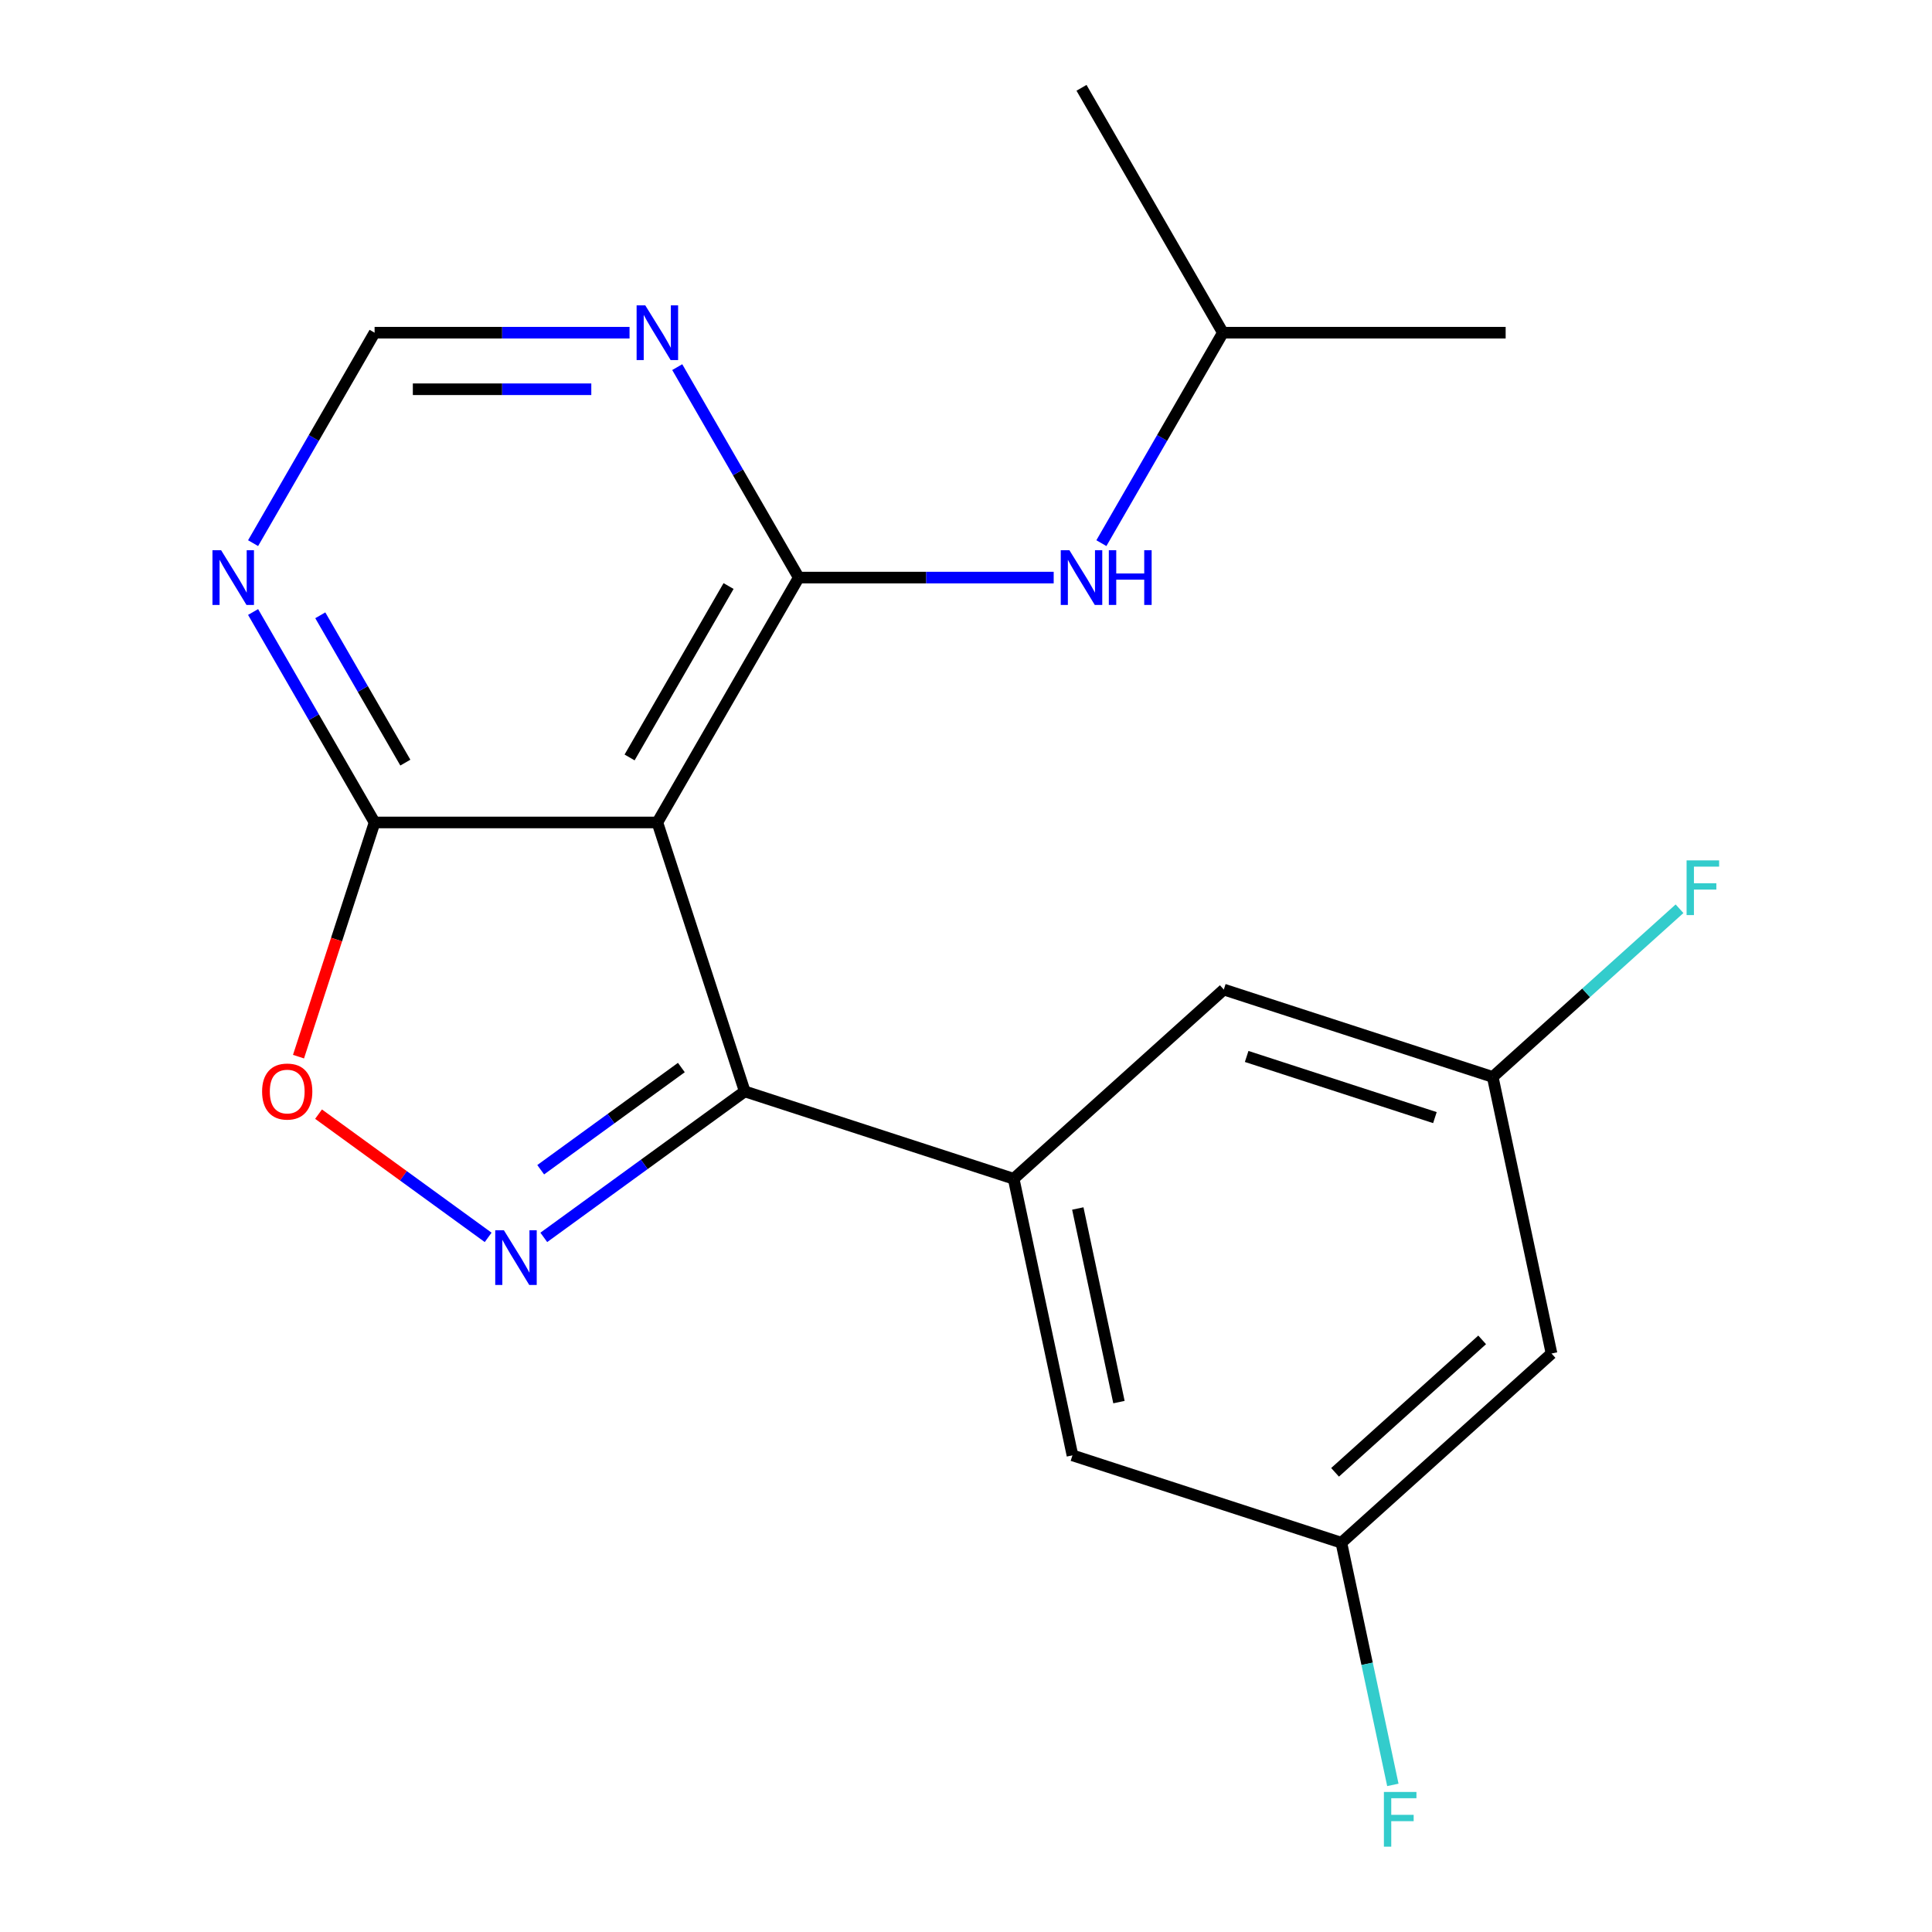 <?xml version='1.0' encoding='iso-8859-1'?>
<svg version='1.1' baseProfile='full'
              xmlns='http://www.w3.org/2000/svg'
                      xmlns:rdkit='http://www.rdkit.org/xml'
                      xmlns:xlink='http://www.w3.org/1999/xlink'
                  xml:space='preserve'
width='1000px' height='1000px' viewBox='0 0 1000 1000'>
<!-- END OF HEADER -->
<rect style='opacity:1.0;fill:#FFFFFF;stroke:none' width='1000' height='1000' x='0' y='0'> </rect>
<path class='bond-0' d='M 340.249,425.705 L 385.476,564.9' style='fill:none;fill-rule:evenodd;stroke:#000000;stroke-width:6px;stroke-linecap:butt;stroke-linejoin:miter;stroke-opacity:1' />
<path class='bond-2' d='M 340.249,425.705 L 413.428,298.955' style='fill:none;fill-rule:evenodd;stroke:#000000;stroke-width:6px;stroke-linecap:butt;stroke-linejoin:miter;stroke-opacity:1' />
<path class='bond-2' d='M 325.876,392.057 L 377.101,303.332' style='fill:none;fill-rule:evenodd;stroke:#000000;stroke-width:6px;stroke-linecap:butt;stroke-linejoin:miter;stroke-opacity:1' />
<path class='bond-4' d='M 340.249,425.705 L 193.89,425.705' style='fill:none;fill-rule:evenodd;stroke:#000000;stroke-width:6px;stroke-linecap:butt;stroke-linejoin:miter;stroke-opacity:1' />
<path class='bond-1' d='M 385.476,564.9 L 333.472,602.683' style='fill:none;fill-rule:evenodd;stroke:#000000;stroke-width:6px;stroke-linecap:butt;stroke-linejoin:miter;stroke-opacity:1' />
<path class='bond-1' d='M 333.472,602.683 L 281.469,640.466' style='fill:none;fill-rule:evenodd;stroke:#0000FF;stroke-width:6px;stroke-linecap:butt;stroke-linejoin:miter;stroke-opacity:1' />
<path class='bond-1' d='M 352.669,552.554 L 316.267,579.002' style='fill:none;fill-rule:evenodd;stroke:#000000;stroke-width:6px;stroke-linecap:butt;stroke-linejoin:miter;stroke-opacity:1' />
<path class='bond-1' d='M 316.267,579.002 L 279.864,605.45' style='fill:none;fill-rule:evenodd;stroke:#0000FF;stroke-width:6px;stroke-linecap:butt;stroke-linejoin:miter;stroke-opacity:1' />
<path class='bond-3' d='M 385.476,564.9 L 524.671,610.128' style='fill:none;fill-rule:evenodd;stroke:#000000;stroke-width:6px;stroke-linecap:butt;stroke-linejoin:miter;stroke-opacity:1' />
<path class='bond-20' d='M 252.671,640.466 L 208.774,608.573' style='fill:none;fill-rule:evenodd;stroke:#0000FF;stroke-width:6px;stroke-linecap:butt;stroke-linejoin:miter;stroke-opacity:1' />
<path class='bond-20' d='M 208.774,608.573 L 164.877,576.68' style='fill:none;fill-rule:evenodd;stroke:#FF0000;stroke-width:6px;stroke-linecap:butt;stroke-linejoin:miter;stroke-opacity:1' />
<path class='bond-6' d='M 413.428,298.955 L 381.982,244.489' style='fill:none;fill-rule:evenodd;stroke:#000000;stroke-width:6px;stroke-linecap:butt;stroke-linejoin:miter;stroke-opacity:1' />
<path class='bond-6' d='M 381.982,244.489 L 350.537,190.024' style='fill:none;fill-rule:evenodd;stroke:#0000FF;stroke-width:6px;stroke-linecap:butt;stroke-linejoin:miter;stroke-opacity:1' />
<path class='bond-8' d='M 413.428,298.955 L 479.408,298.955' style='fill:none;fill-rule:evenodd;stroke:#000000;stroke-width:6px;stroke-linecap:butt;stroke-linejoin:miter;stroke-opacity:1' />
<path class='bond-8' d='M 479.408,298.955 L 545.388,298.955' style='fill:none;fill-rule:evenodd;stroke:#0000FF;stroke-width:6px;stroke-linecap:butt;stroke-linejoin:miter;stroke-opacity:1' />
<path class='bond-10' d='M 524.671,610.128 L 555.101,753.288' style='fill:none;fill-rule:evenodd;stroke:#000000;stroke-width:6px;stroke-linecap:butt;stroke-linejoin:miter;stroke-opacity:1' />
<path class='bond-10' d='M 557.868,625.516 L 579.169,725.728' style='fill:none;fill-rule:evenodd;stroke:#000000;stroke-width:6px;stroke-linecap:butt;stroke-linejoin:miter;stroke-opacity:1' />
<path class='bond-11' d='M 524.671,610.128 L 633.437,512.195' style='fill:none;fill-rule:evenodd;stroke:#000000;stroke-width:6px;stroke-linecap:butt;stroke-linejoin:miter;stroke-opacity:1' />
<path class='bond-5' d='M 193.89,425.705 L 174.198,486.313' style='fill:none;fill-rule:evenodd;stroke:#000000;stroke-width:6px;stroke-linecap:butt;stroke-linejoin:miter;stroke-opacity:1' />
<path class='bond-5' d='M 174.198,486.313 L 154.505,546.921' style='fill:none;fill-rule:evenodd;stroke:#FF0000;stroke-width:6px;stroke-linecap:butt;stroke-linejoin:miter;stroke-opacity:1' />
<path class='bond-7' d='M 193.89,425.705 L 162.445,371.239' style='fill:none;fill-rule:evenodd;stroke:#000000;stroke-width:6px;stroke-linecap:butt;stroke-linejoin:miter;stroke-opacity:1' />
<path class='bond-7' d='M 162.445,371.239 L 130.999,316.774' style='fill:none;fill-rule:evenodd;stroke:#0000FF;stroke-width:6px;stroke-linecap:butt;stroke-linejoin:miter;stroke-opacity:1' />
<path class='bond-7' d='M 209.807,394.73 L 187.795,356.604' style='fill:none;fill-rule:evenodd;stroke:#000000;stroke-width:6px;stroke-linecap:butt;stroke-linejoin:miter;stroke-opacity:1' />
<path class='bond-7' d='M 187.795,356.604 L 165.783,318.478' style='fill:none;fill-rule:evenodd;stroke:#0000FF;stroke-width:6px;stroke-linecap:butt;stroke-linejoin:miter;stroke-opacity:1' />
<path class='bond-21' d='M 325.85,172.205 L 259.87,172.205' style='fill:none;fill-rule:evenodd;stroke:#0000FF;stroke-width:6px;stroke-linecap:butt;stroke-linejoin:miter;stroke-opacity:1' />
<path class='bond-21' d='M 259.87,172.205 L 193.89,172.205' style='fill:none;fill-rule:evenodd;stroke:#000000;stroke-width:6px;stroke-linecap:butt;stroke-linejoin:miter;stroke-opacity:1' />
<path class='bond-21' d='M 306.056,201.476 L 259.87,201.476' style='fill:none;fill-rule:evenodd;stroke:#0000FF;stroke-width:6px;stroke-linecap:butt;stroke-linejoin:miter;stroke-opacity:1' />
<path class='bond-21' d='M 259.87,201.476 L 213.684,201.476' style='fill:none;fill-rule:evenodd;stroke:#000000;stroke-width:6px;stroke-linecap:butt;stroke-linejoin:miter;stroke-opacity:1' />
<path class='bond-9' d='M 130.999,281.136 L 162.445,226.67' style='fill:none;fill-rule:evenodd;stroke:#0000FF;stroke-width:6px;stroke-linecap:butt;stroke-linejoin:miter;stroke-opacity:1' />
<path class='bond-9' d='M 162.445,226.67 L 193.89,172.205' style='fill:none;fill-rule:evenodd;stroke:#000000;stroke-width:6px;stroke-linecap:butt;stroke-linejoin:miter;stroke-opacity:1' />
<path class='bond-17' d='M 570.074,281.136 L 601.52,226.67' style='fill:none;fill-rule:evenodd;stroke:#0000FF;stroke-width:6px;stroke-linecap:butt;stroke-linejoin:miter;stroke-opacity:1' />
<path class='bond-17' d='M 601.52,226.67 L 632.966,172.205' style='fill:none;fill-rule:evenodd;stroke:#000000;stroke-width:6px;stroke-linecap:butt;stroke-linejoin:miter;stroke-opacity:1' />
<path class='bond-12' d='M 555.101,753.288 L 694.296,798.515' style='fill:none;fill-rule:evenodd;stroke:#000000;stroke-width:6px;stroke-linecap:butt;stroke-linejoin:miter;stroke-opacity:1' />
<path class='bond-13' d='M 633.437,512.195 L 772.632,557.422' style='fill:none;fill-rule:evenodd;stroke:#000000;stroke-width:6px;stroke-linecap:butt;stroke-linejoin:miter;stroke-opacity:1' />
<path class='bond-13' d='M 645.271,546.818 L 742.707,578.477' style='fill:none;fill-rule:evenodd;stroke:#000000;stroke-width:6px;stroke-linecap:butt;stroke-linejoin:miter;stroke-opacity:1' />
<path class='bond-15' d='M 694.296,798.515 L 707.617,861.186' style='fill:none;fill-rule:evenodd;stroke:#000000;stroke-width:6px;stroke-linecap:butt;stroke-linejoin:miter;stroke-opacity:1' />
<path class='bond-15' d='M 707.617,861.186 L 720.938,923.856' style='fill:none;fill-rule:evenodd;stroke:#33CCCC;stroke-width:6px;stroke-linecap:butt;stroke-linejoin:miter;stroke-opacity:1' />
<path class='bond-22' d='M 694.296,798.515 L 803.062,700.582' style='fill:none;fill-rule:evenodd;stroke:#000000;stroke-width:6px;stroke-linecap:butt;stroke-linejoin:miter;stroke-opacity:1' />
<path class='bond-22' d='M 691.024,762.072 L 767.16,693.519' style='fill:none;fill-rule:evenodd;stroke:#000000;stroke-width:6px;stroke-linecap:butt;stroke-linejoin:miter;stroke-opacity:1' />
<path class='bond-14' d='M 772.632,557.422 L 803.062,700.582' style='fill:none;fill-rule:evenodd;stroke:#000000;stroke-width:6px;stroke-linecap:butt;stroke-linejoin:miter;stroke-opacity:1' />
<path class='bond-16' d='M 772.632,557.422 L 820.975,513.893' style='fill:none;fill-rule:evenodd;stroke:#000000;stroke-width:6px;stroke-linecap:butt;stroke-linejoin:miter;stroke-opacity:1' />
<path class='bond-16' d='M 820.975,513.893 L 869.319,470.365' style='fill:none;fill-rule:evenodd;stroke:#33CCCC;stroke-width:6px;stroke-linecap:butt;stroke-linejoin:miter;stroke-opacity:1' />
<path class='bond-18' d='M 632.966,172.205 L 779.324,172.205' style='fill:none;fill-rule:evenodd;stroke:#000000;stroke-width:6px;stroke-linecap:butt;stroke-linejoin:miter;stroke-opacity:1' />
<path class='bond-19' d='M 632.966,172.205 L 559.787,45.455' style='fill:none;fill-rule:evenodd;stroke:#000000;stroke-width:6px;stroke-linecap:butt;stroke-linejoin:miter;stroke-opacity:1' />
<path  class='atom-2' d='M 260.81 636.768
L 270.09 651.768
Q 271.01 653.248, 272.49 655.928
Q 273.97 658.608, 274.05 658.768
L 274.05 636.768
L 277.81 636.768
L 277.81 665.088
L 273.93 665.088
L 263.97 648.688
Q 262.81 646.768, 261.57 644.568
Q 260.37 642.368, 260.01 641.688
L 260.01 665.088
L 256.33 665.088
L 256.33 636.768
L 260.81 636.768
' fill='#0000FF'/>
<path  class='atom-6' d='M 135.663 564.98
Q 135.663 558.18, 139.023 554.38
Q 142.383 550.58, 148.663 550.58
Q 154.943 550.58, 158.303 554.38
Q 161.663 558.18, 161.663 564.98
Q 161.663 571.86, 158.263 575.78
Q 154.863 579.66, 148.663 579.66
Q 142.423 579.66, 139.023 575.78
Q 135.663 571.9, 135.663 564.98
M 148.663 576.46
Q 152.983 576.46, 155.303 573.58
Q 157.663 570.66, 157.663 564.98
Q 157.663 559.42, 155.303 556.62
Q 152.983 553.78, 148.663 553.78
Q 144.343 553.78, 141.983 556.58
Q 139.663 559.38, 139.663 564.98
Q 139.663 570.7, 141.983 573.58
Q 144.343 576.46, 148.663 576.46
' fill='#FF0000'/>
<path  class='atom-7' d='M 333.989 158.045
L 343.269 173.045
Q 344.189 174.525, 345.669 177.205
Q 347.149 179.885, 347.229 180.045
L 347.229 158.045
L 350.989 158.045
L 350.989 186.365
L 347.109 186.365
L 337.149 169.965
Q 335.989 168.045, 334.749 165.845
Q 333.549 163.645, 333.189 162.965
L 333.189 186.365
L 329.509 186.365
L 329.509 158.045
L 333.989 158.045
' fill='#0000FF'/>
<path  class='atom-8' d='M 114.451 284.795
L 123.731 299.795
Q 124.651 301.275, 126.131 303.955
Q 127.611 306.635, 127.691 306.795
L 127.691 284.795
L 131.451 284.795
L 131.451 313.115
L 127.571 313.115
L 117.611 296.715
Q 116.451 294.795, 115.211 292.595
Q 114.011 290.395, 113.651 289.715
L 113.651 313.115
L 109.971 313.115
L 109.971 284.795
L 114.451 284.795
' fill='#0000FF'/>
<path  class='atom-9' d='M 553.527 284.795
L 562.807 299.795
Q 563.727 301.275, 565.207 303.955
Q 566.687 306.635, 566.767 306.795
L 566.767 284.795
L 570.527 284.795
L 570.527 313.115
L 566.647 313.115
L 556.687 296.715
Q 555.527 294.795, 554.287 292.595
Q 553.087 290.395, 552.727 289.715
L 552.727 313.115
L 549.047 313.115
L 549.047 284.795
L 553.527 284.795
' fill='#0000FF'/>
<path  class='atom-9' d='M 573.927 284.795
L 577.767 284.795
L 577.767 296.835
L 592.247 296.835
L 592.247 284.795
L 596.087 284.795
L 596.087 313.115
L 592.247 313.115
L 592.247 300.035
L 577.767 300.035
L 577.767 313.115
L 573.927 313.115
L 573.927 284.795
' fill='#0000FF'/>
<path  class='atom-16' d='M 716.306 927.515
L 733.146 927.515
L 733.146 930.755
L 720.106 930.755
L 720.106 939.355
L 731.706 939.355
L 731.706 942.635
L 720.106 942.635
L 720.106 955.835
L 716.306 955.835
L 716.306 927.515
' fill='#33CCCC'/>
<path  class='atom-17' d='M 872.978 445.329
L 889.818 445.329
L 889.818 448.569
L 876.778 448.569
L 876.778 457.169
L 888.378 457.169
L 888.378 460.449
L 876.778 460.449
L 876.778 473.649
L 872.978 473.649
L 872.978 445.329
' fill='#33CCCC'/>
</svg>

